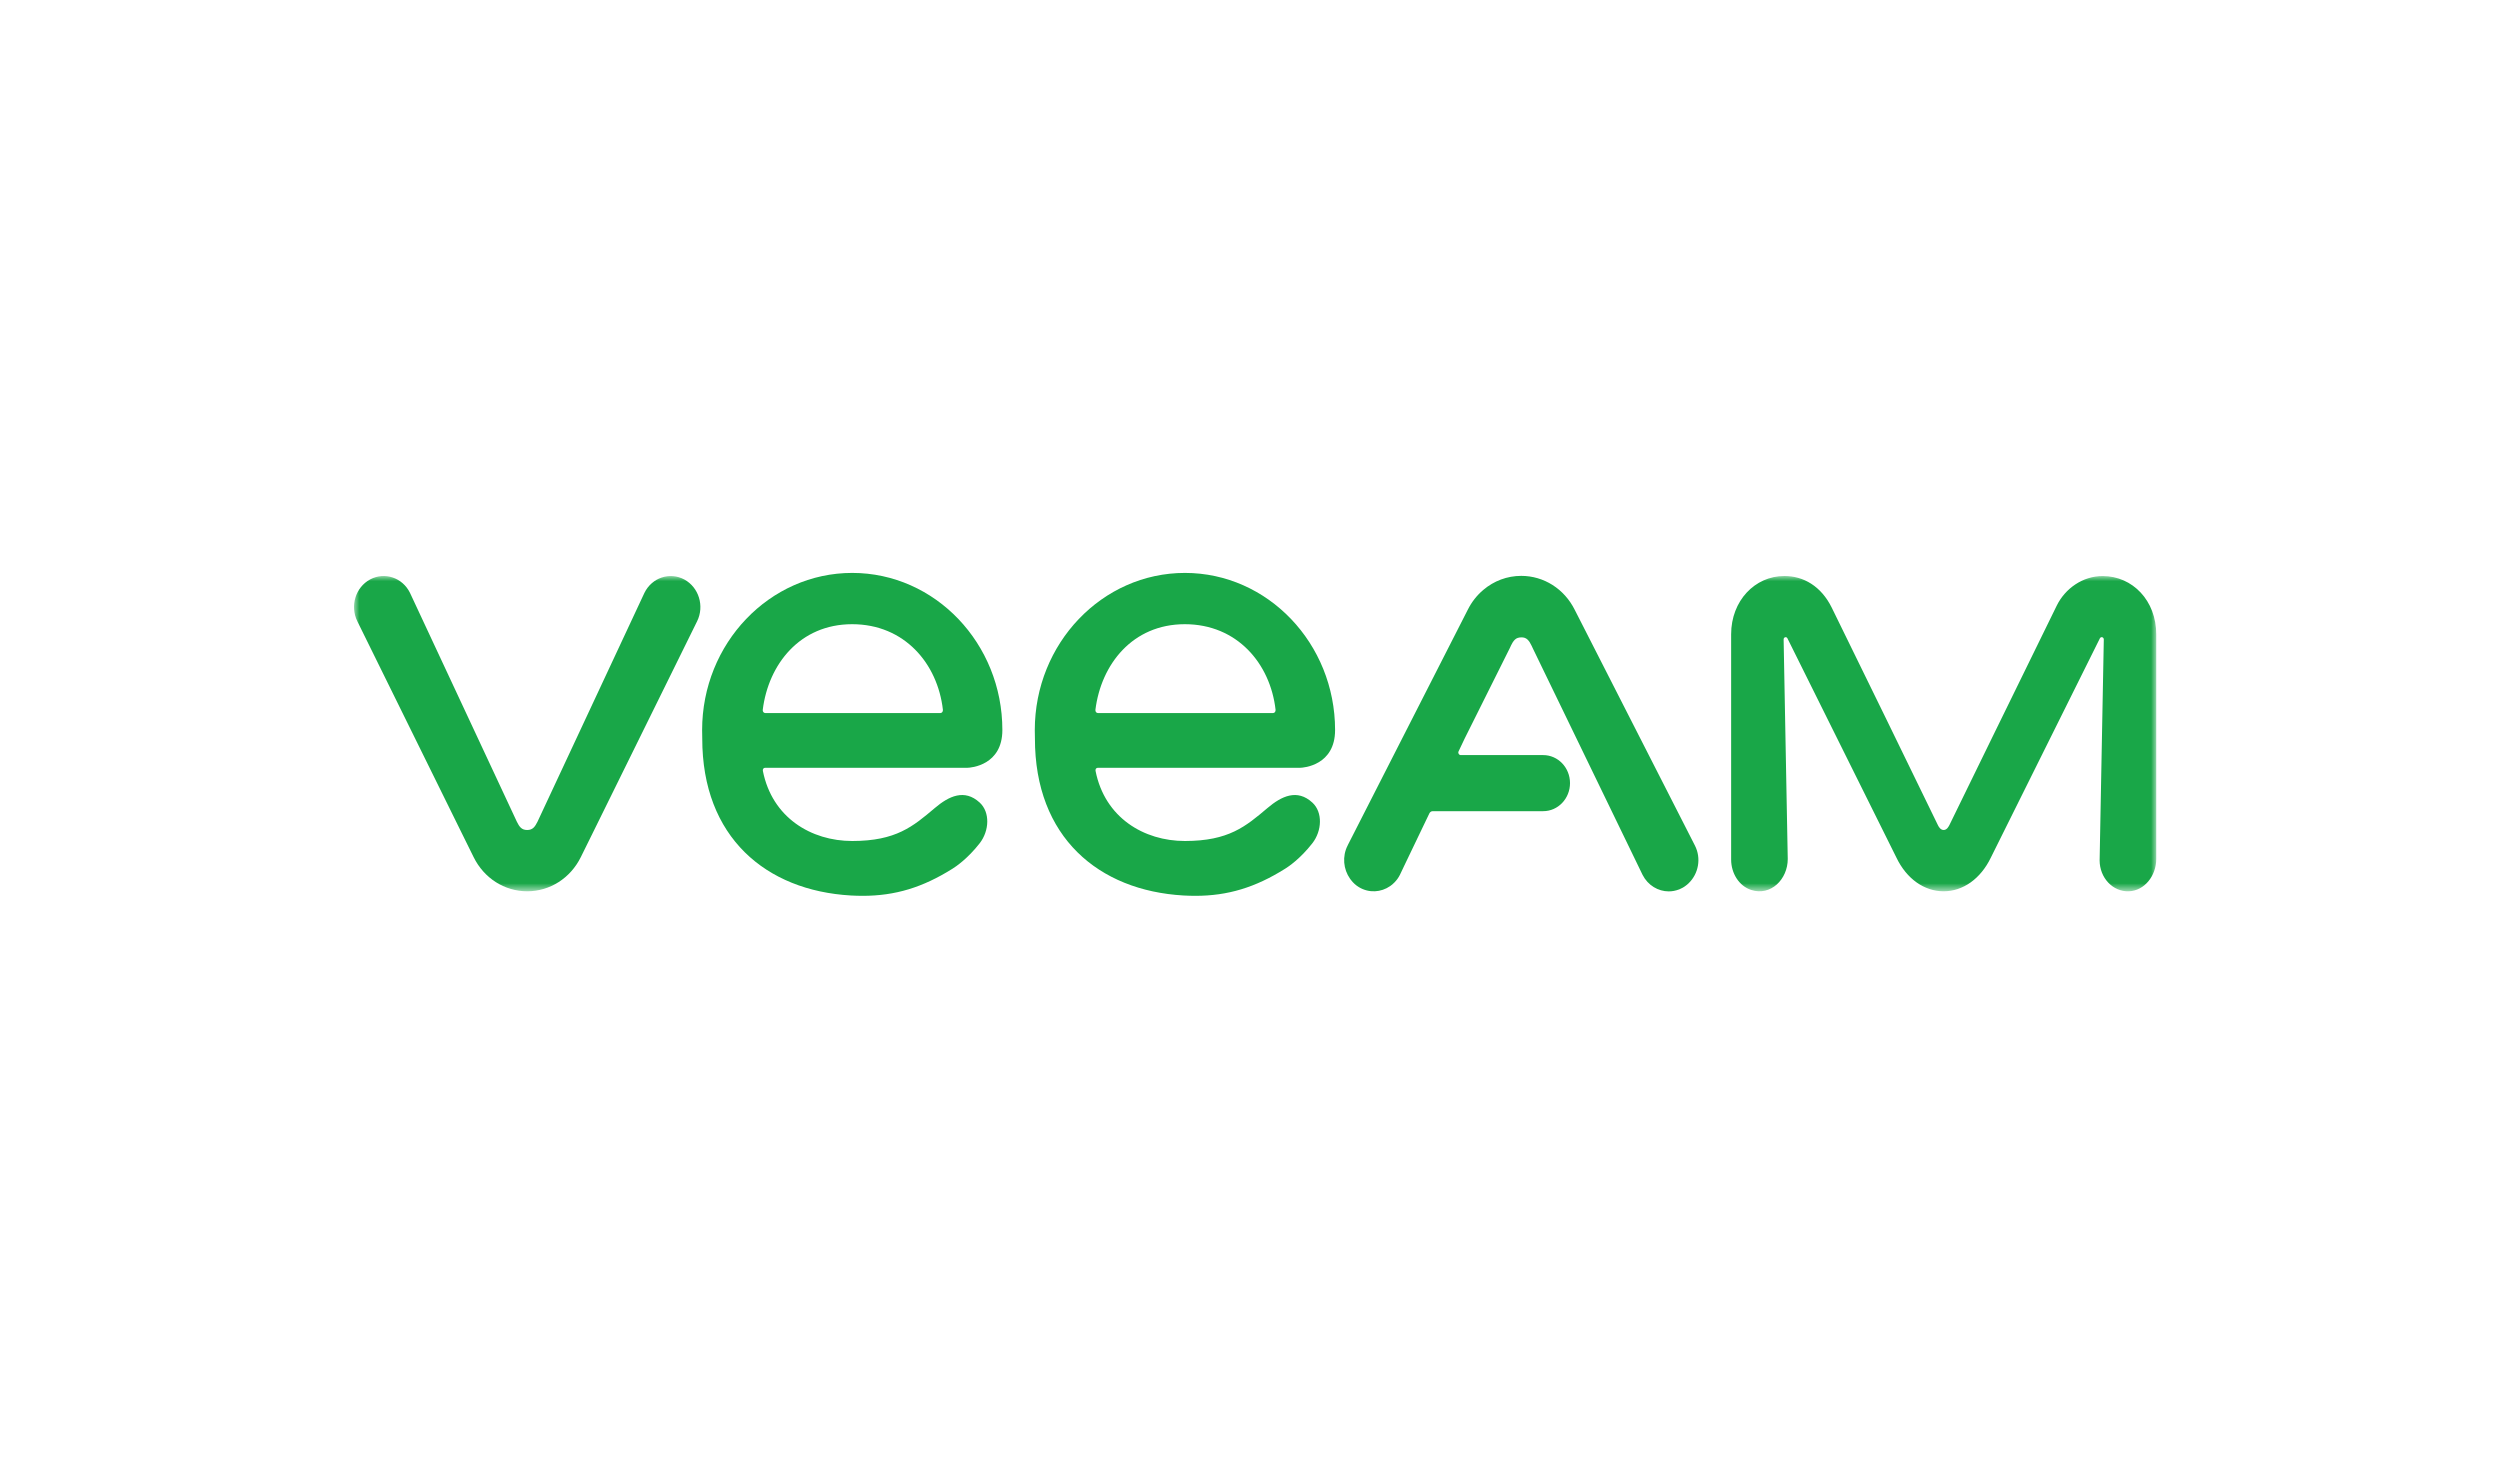 <svg xmlns="http://www.w3.org/2000/svg" xmlns:xlink="http://www.w3.org/1999/xlink" width="240px" height="140px" viewBox="0 0 240 140" version="1.1"><title>Logo Partner/Veeam</title><defs><polygon id="path-1" points="0 0 173 0 173 30.27 0 30.27"></polygon></defs><g id="Logo-Partner/Veeam" stroke="none" stroke-width="1" fill="none" fill-rule="evenodd"><g id="Logo-2---Veeam" transform="translate(34, 55)"><g id="Group-4" transform="translate(0, 0.296)"><mask id="mask-2" fill="white"><use xlink:href="#path-1"></use></mask><g id="Clip-2"></g><path d="M31.697,0.337 C30.299,-0.419 28.584,0.156 27.865,1.619 L17.601,23.587 C17.361,24.059 17.154,24.384 16.609,24.384 C16.063,24.384 15.853,24.059 15.617,23.587 L5.357,1.615 C4.638,0.152 2.923,-0.419 1.525,0.333 C0.128,1.089 -0.417,2.885 0.302,4.343 L10.326,24.676 L11.467,26.985 C12.463,29.011 14.435,30.268 16.613,30.268 C18.787,30.268 20.759,29.011 21.759,26.985 L22.9,24.676 L32.924,4.343 C33.639,2.889 33.09,1.093 31.697,0.337" id="Fill-1" fill="#19A748" mask="url(#mask-2)"></path><path d="M167.878,0.004 C165.948,-0.004 164.257,1.196 163.447,2.844 C160.839,8.132 153.171,23.866 153.138,23.92 C153.08,24.018 152.919,24.384 152.588,24.384 C152.278,24.384 152.096,24.039 152.038,23.916 C149.496,18.693 144.482,8.379 141.849,3.041 C140.836,0.982 139.137,0 137.302,0 L137.298,0 C134.475,0 132.189,2.371 132.189,5.597 L132.189,27.223 C132.189,28.538 132.945,29.755 134.107,30.137 C136,30.753 137.624,29.11 137.624,27.166 L137.228,6.086 C137.228,5.868 137.492,5.79 137.591,5.979 L148.062,27.047 C149.033,29.064 150.72,30.268 152.588,30.268 C154.453,30.268 156.139,29.064 157.115,27.047 L167.589,5.983 C167.693,5.786 167.965,5.864 167.965,6.094 L167.564,27.293 C167.564,28.97 168.825,30.322 170.367,30.268 C171.855,30.219 173,28.797 173,27.166 C173,27.166 173,10.992 173,5.605 C173.004,2.346 170.71,0.017 167.878,0.004" id="Fill-3" fill="#19A748" mask="url(#mask-2)"></path></g><path d="M128.712,26.172 L117.176,3.546 C116.175,1.533 114.208,0.284 112.042,0.284 C110.682,0.284 109.404,0.772 108.392,1.635 C107.784,2.149 107.271,2.798 106.899,3.55 L95.42,26.069 C95.408,26.093 95.4,26.118 95.387,26.139 L95.371,26.172 C94.838,27.219 94.966,28.452 95.598,29.348 C95.615,29.373 95.631,29.393 95.648,29.418 C95.664,29.443 95.685,29.467 95.706,29.492 C95.912,29.759 96.16,29.989 96.462,30.17 C97.433,30.753 98.583,30.667 99.451,30.067 C99.463,30.059 99.475,30.051 99.484,30.043 C99.546,29.997 99.608,29.952 99.666,29.903 C99.715,29.862 99.761,29.816 99.806,29.771 C99.827,29.751 99.847,29.734 99.868,29.714 C100.075,29.504 100.252,29.262 100.393,28.982 L100.819,28.086 L103.22,23.082 C103.282,22.954 103.407,22.872 103.543,22.872 L114.146,22.872 C114.146,22.872 114.146,22.872 114.15,22.872 C115.568,22.872 116.721,21.664 116.721,20.18 C116.721,18.693 115.568,17.489 114.15,17.489 L106.23,17.489 C106.06,17.489 105.953,17.308 106.015,17.148 L106.606,15.903 L110.942,7.216 L110.959,7.179 C110.967,7.162 110.975,7.146 110.983,7.129 C110.983,7.129 110.983,7.133 110.983,7.129 C111.054,6.986 111.285,6.365 111.707,6.238 C111.938,6.168 112.182,6.176 112.348,6.225 C112.786,6.357 112.984,6.895 113.174,7.29 C113.174,7.294 113.174,7.29 113.174,7.29 L123.69,28.994 C124.203,29.997 125.187,30.573 126.203,30.573 C126.526,30.573 126.852,30.511 127.171,30.392 C127.191,30.383 127.212,30.379 127.228,30.371 C127.307,30.338 127.382,30.301 127.456,30.26 C127.485,30.248 127.514,30.236 127.539,30.219 C127.555,30.211 127.567,30.199 127.584,30.19 C127.605,30.178 127.629,30.17 127.65,30.153 C127.683,30.133 127.712,30.108 127.745,30.088 C127.774,30.067 127.799,30.051 127.824,30.03 C127.865,29.997 127.906,29.969 127.948,29.936 C127.993,29.899 128.039,29.857 128.084,29.816 C128.097,29.804 128.109,29.796 128.117,29.784 C129.06,28.871 129.337,27.396 128.712,26.172" id="Fill-5" fill="#19A748"></path><path d="M39.224,13.141 C39.765,8.785 42.779,4.923 47.805,4.923 C52.832,4.923 56.015,8.707 56.519,13.141 C56.536,13.301 56.432,13.454 56.275,13.454 L39.468,13.454 C39.311,13.454 39.203,13.306 39.224,13.141 Z M39.439,18.709 L58.854,18.709 C59.222,18.705 62.227,18.463 62.227,15.085 C62.231,6.768 55.763,0 47.813,0 C39.869,0 33.404,6.768 33.404,15.089 C33.404,15.278 33.416,15.804 33.416,15.882 C33.404,25.383 39.546,30.495 47.673,30.967 C48.062,30.987 48.442,31 48.814,31 C51.939,31 54.576,30.194 57.441,28.395 C57.734,28.214 58.879,27.454 60.049,25.954 C60.979,24.762 61.062,22.975 60.049,22.046 C58.59,20.706 57.089,21.43 55.75,22.564 C53.646,24.343 52.018,25.732 47.822,25.736 C43.866,25.736 40.125,23.492 39.236,19.009 C39.203,18.853 39.294,18.709 39.439,18.709 L39.439,18.709 Z" id="Fill-6" fill="#19A748"></path><path d="M71.16,13.141 C71.702,8.785 74.715,4.923 79.742,4.923 C84.768,4.923 87.951,8.707 88.455,13.141 C88.472,13.301 88.368,13.454 88.211,13.454 L71.4,13.454 C71.247,13.454 71.139,13.306 71.16,13.141 Z M71.379,18.709 L90.795,18.709 C91.163,18.705 94.168,18.463 94.168,15.085 C94.168,6.768 87.699,0 79.754,0 C71.805,0 65.34,6.768 65.34,15.089 C65.34,15.278 65.353,15.804 65.353,15.882 C65.34,25.383 71.482,30.495 79.609,30.967 C79.998,30.987 80.378,31 80.75,31 C83.875,31 86.512,30.194 89.377,28.395 C89.671,28.214 90.816,27.454 91.985,25.954 C92.915,24.762 92.998,22.975 91.985,22.046 C90.526,20.706 89.026,21.43 87.686,22.564 C85.582,24.343 83.954,25.732 79.758,25.736 C75.802,25.736 72.061,23.492 71.173,19.009 C71.139,18.853 71.231,18.709 71.379,18.709 L71.379,18.709 Z" id="Fill-7" fill="#19A748"></path></g></g></svg>